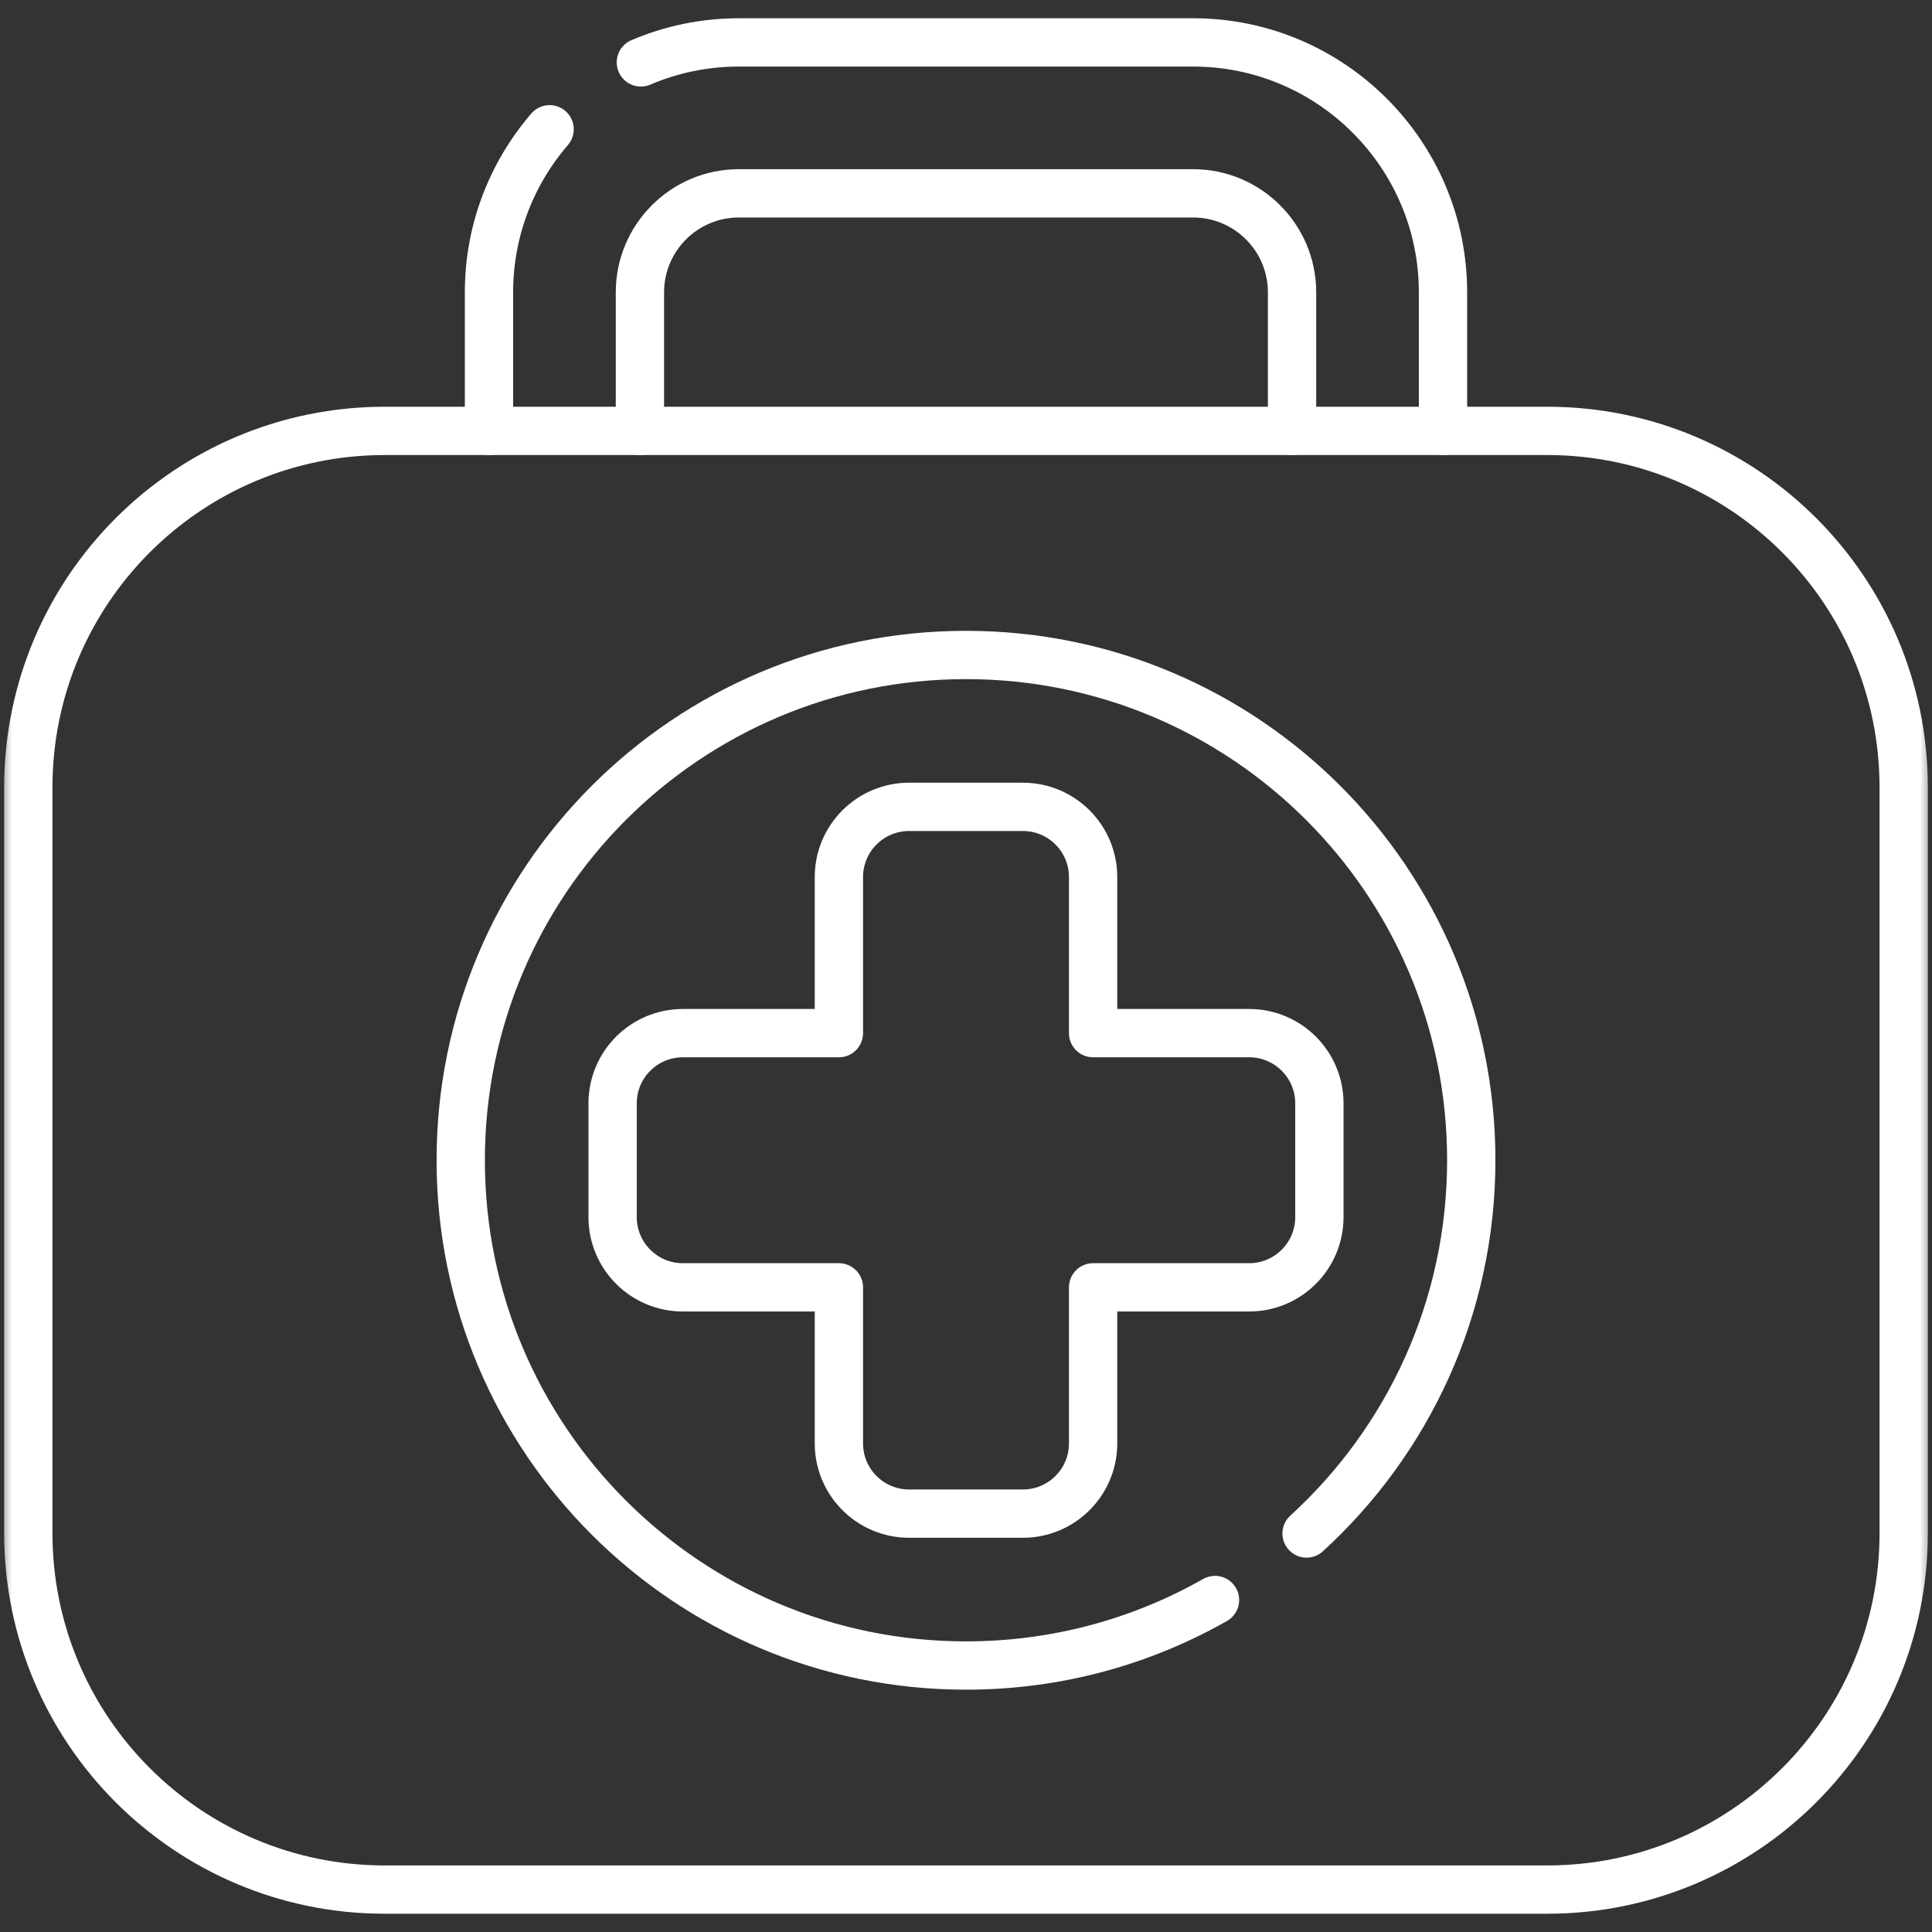 <svg width="80" height="80" viewBox="0 0 80 80" fill="none" xmlns="http://www.w3.org/2000/svg">
<rect x="0" y="0" width="80" height="80" fill="#333333" stroke="none"/>
<g clip-path="url(#clip0_12_38)">
<mask id="mask0_12_38" style="mask-type:luminance" maskUnits="userSpaceOnUse" x="0" y="0" width="80" height="80">
<path d="M0 0H80V80H0V0Z" fill="white"/>
</mask>
<g mask="url(#mask0_12_38)">
<path d="M26.537 2.584C27.782 2.052 29.154 1.756 30.593 1.756H49.406C55.111 1.756 59.751 6.397 59.751 12.102V17.842M20.248 17.842V12.102C20.248 9.527 21.195 7.166 22.758 5.353M26.498 17.842V12.102C26.498 9.844 28.334 8.006 30.593 8.006H49.406C51.665 8.006 53.501 9.844 53.501 12.102V17.842" stroke="white" stroke-width="2" stroke-miterlimit="10" stroke-linecap="round" stroke-linejoin="round"/>
<path d="M64.066 17.842H15.934C7.781 17.842 1.172 24.451 1.172 32.604V63.481C1.172 71.634 7.781 78.244 15.934 78.244H64.066C72.219 78.244 78.828 71.634 78.828 63.481V32.604C78.828 24.451 72.219 17.842 64.066 17.842Z" stroke="white" stroke-width="2" stroke-miterlimit="10" stroke-linecap="round" stroke-linejoin="round"/>
<path d="M54.102 63.499C58.292 59.672 60.922 54.164 60.922 48.042C60.922 36.488 51.555 27.121 40 27.121C28.445 27.121 19.078 36.488 19.078 48.042C19.078 59.597 28.445 68.966 40 68.966C43.75 68.966 47.269 67.98 50.311 66.253" stroke="white" stroke-width="2" stroke-miterlimit="10" stroke-linecap="round" stroke-linejoin="round"/>
<path d="M51.725 42.78H45.263V36.317C45.263 34.712 43.961 33.41 42.355 33.41H37.645C36.039 33.41 34.737 34.712 34.737 36.317V42.78H28.275C26.669 42.78 25.367 44.082 25.367 45.688V50.398C25.367 52.004 26.669 53.306 28.275 53.306H34.737V59.768C34.737 61.374 36.039 62.676 37.645 62.676H42.355C43.961 62.676 45.263 61.374 45.263 59.768V53.306H51.725C53.331 53.306 54.633 52.004 54.633 50.398V45.688C54.633 44.082 53.331 42.78 51.725 42.78Z" stroke="white" stroke-width="2" stroke-miterlimit="10" stroke-linecap="round" stroke-linejoin="round"/>
</g>
</g>
<defs>
<clipPath id="clip0_12_38">
<rect width="80" height="80" fill="white"/>
</clipPath>
</defs>
</svg>
